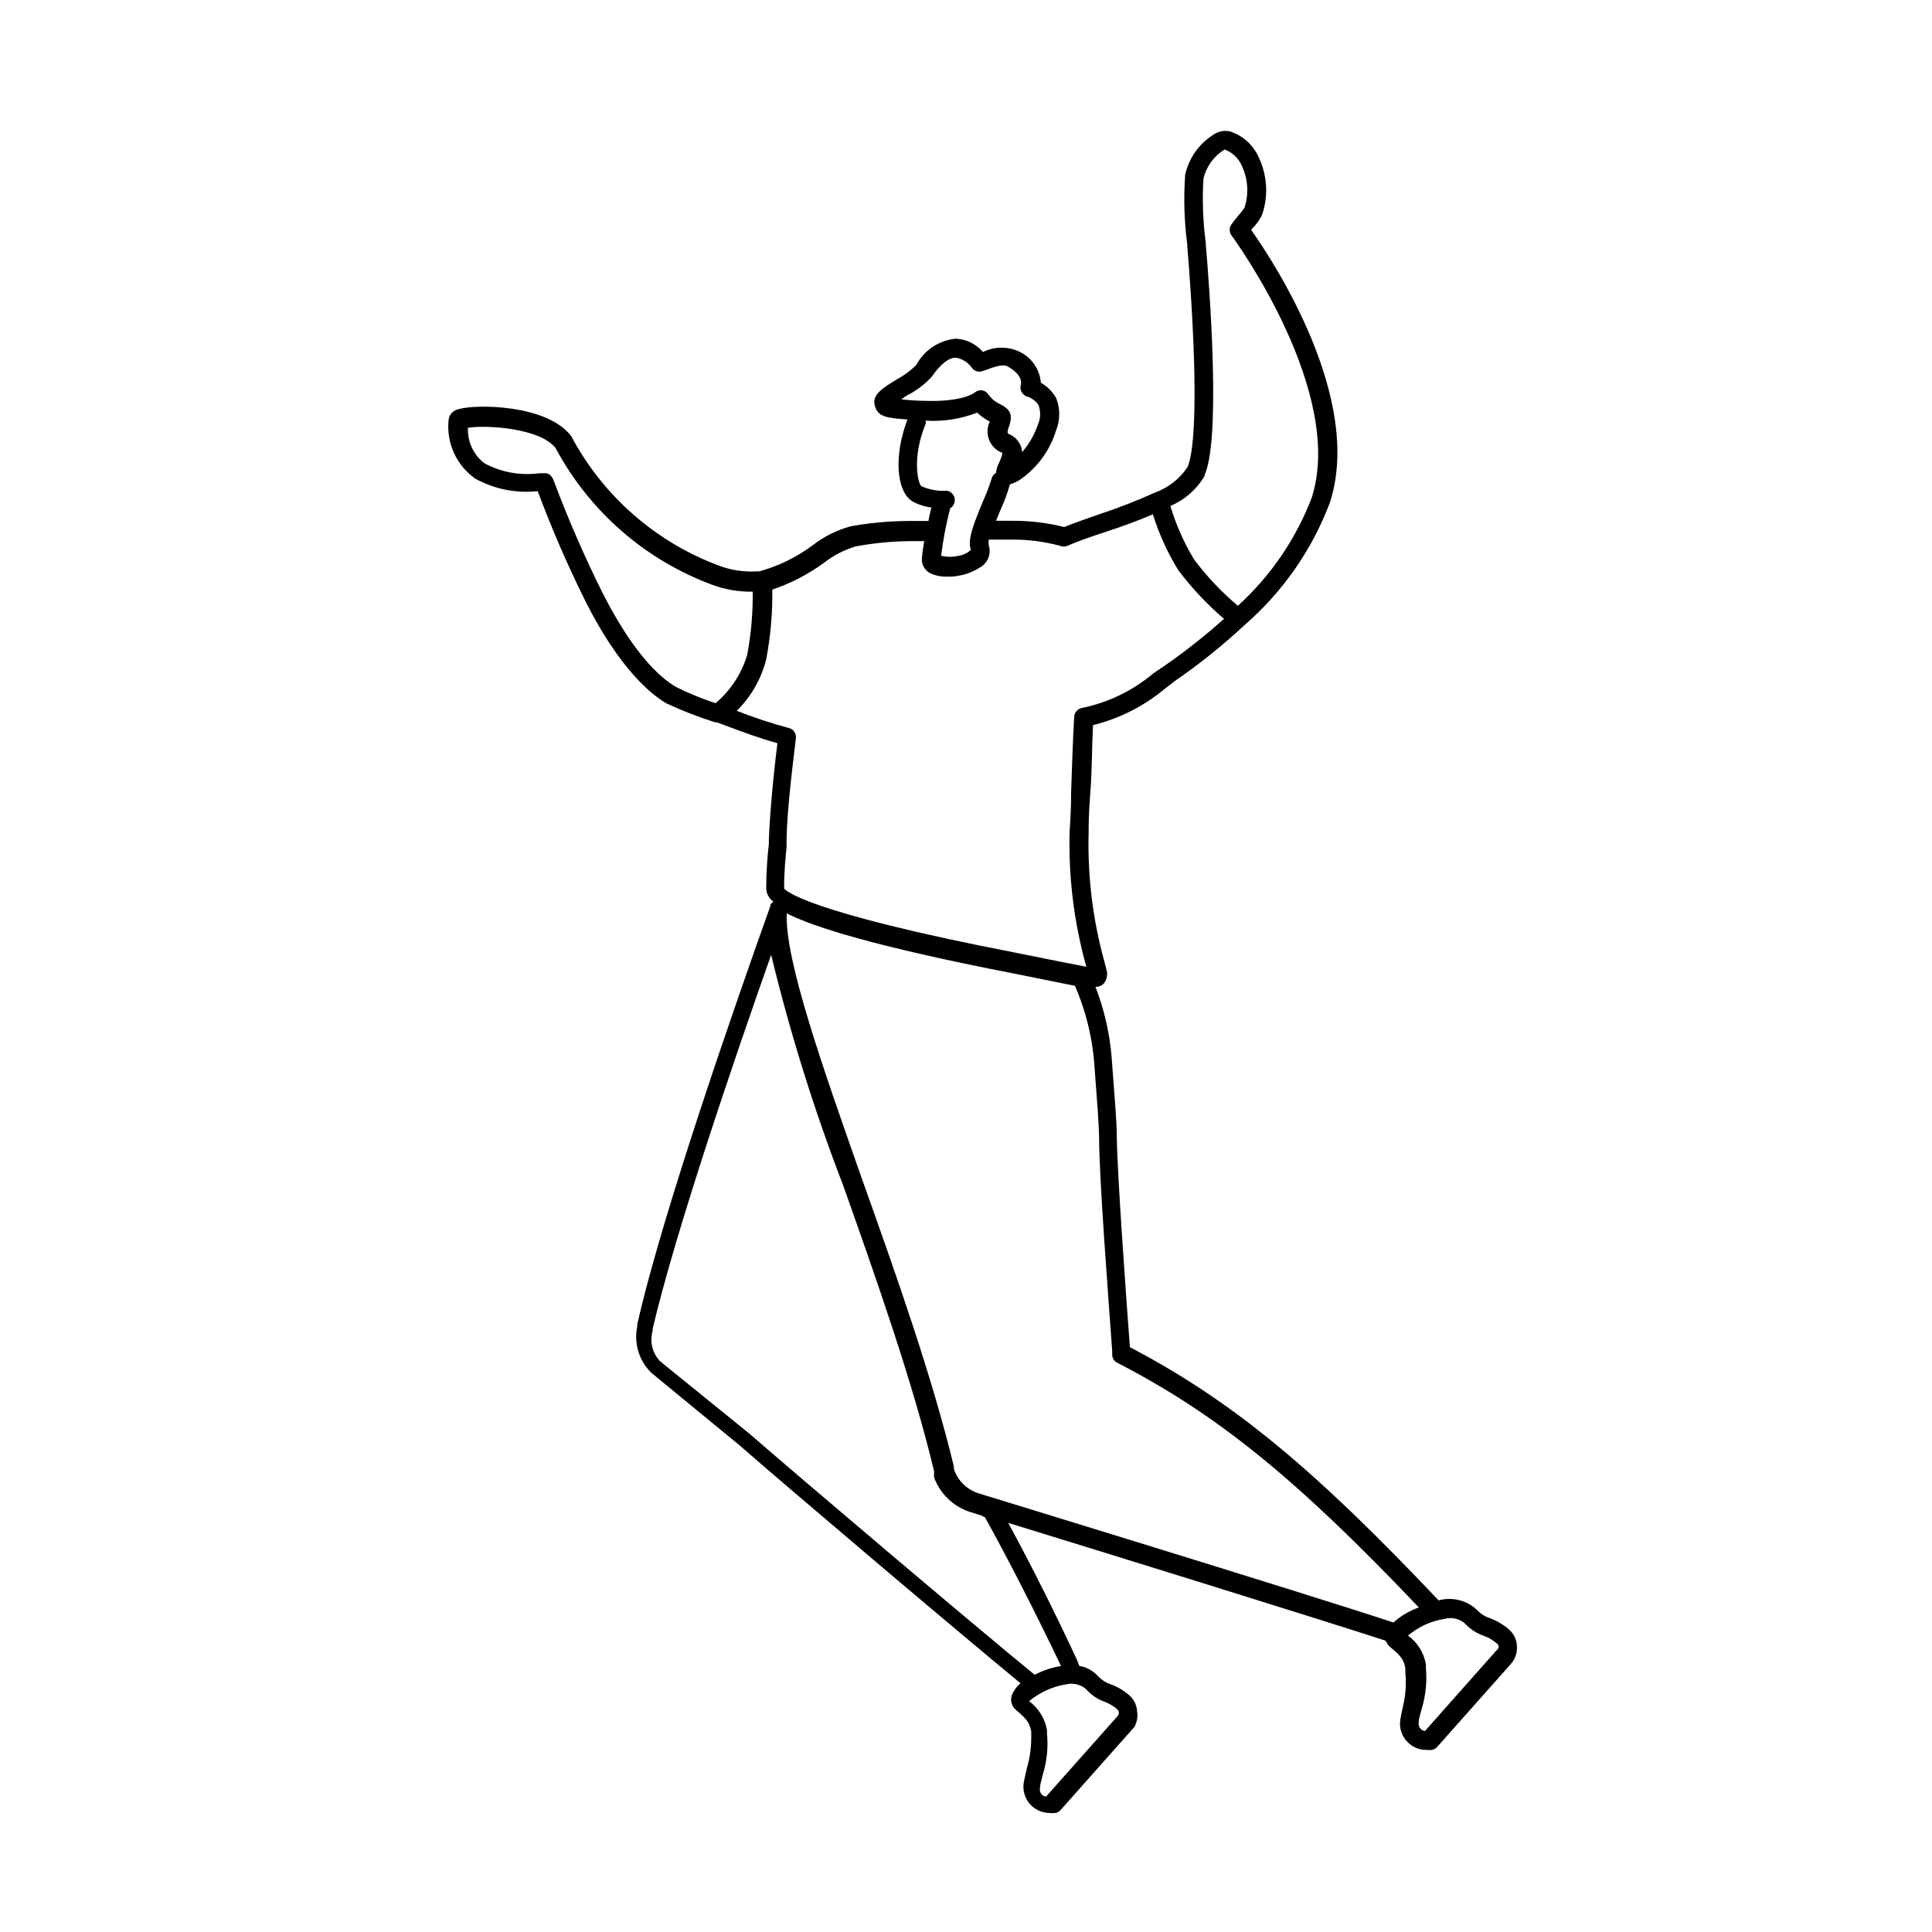 <?xml version="1.0" encoding="UTF-8"?>
<!-- The Best Svg Icon site in the world: iconSvg.co, Visit us! https://iconsvg.co -->
<svg fill="#000000" width="800px" height="800px" version="1.1" viewBox="144 144 512 512" xmlns="http://www.w3.org/2000/svg">
 <path d="m543.84 575.78c-1.488-1.281-3.195-2.289-5.039-2.973-1.23-0.383-2.34-1.074-3.223-2.016-2.719-2.668-6.656-3.684-10.328-2.668-33.352-35.266-54.914-53-81.82-67.109-1.109-15.113-3.324-45.344-3.477-56.125 0-3.477-0.605-10.73-1.008-16.02l-0.352-4.684v-0.004c-0.52-6.387-1.961-12.664-4.281-18.641 0.832 0.023 1.637-0.305 2.215-0.906 0.898-1.125 1.129-2.641 0.605-3.981l-0.402-1.613v0.004c-3.109-11.164-4.539-22.727-4.231-34.312 0-1.41 0-5.34 0.453-10.781 0.453-5.441 0.402-12.043 0.707-17.785h-0.004c6.934-1.715 13.391-4.969 18.895-9.52l2.871-2.219c6.5-4.477 12.664-9.43 18.438-14.812 10.062-8.734 17.801-19.832 22.523-32.293 9.066-27.406-14.664-63.73-20.809-72.398l0.453-0.555v0.004c1.027-1.023 1.863-2.215 2.469-3.527 1.672-4.965 1.348-10.387-0.906-15.117-1.43-3.281-4.199-5.797-7.609-6.902-1.555-0.348-3.188-0.02-4.484 0.91-3.762 2.391-6.426 6.18-7.406 10.527-0.449 6.199-0.262 12.43 0.555 18.59v0.504c0.453 5.289 1.461 18.289 1.812 31.035 0.504 19.297-0.855 25.441-1.762 27.406v0.004c-2.094 3.113-5.133 5.481-8.664 6.75-4.816 2.176-9.742 4.094-14.762 5.742-3.324 1.16-6.551 2.266-9.219 3.375-4.566-1.141-9.254-1.699-13.957-1.66h-4.133c0.453-1.16 0.906-2.266 1.309-3.176h0.004c0.957-2.102 1.746-4.273 2.367-6.5 1.148-0.312 2.223-0.844 3.172-1.562 4.324-3.152 7.508-7.625 9.07-12.746 1.105-2.746 1.105-5.816 0-8.562-0.953-1.684-2.348-3.078-4.031-4.031-0.324-3.856-2.832-7.184-6.449-8.566-2.898-1.113-6.129-0.969-8.918 0.406-1.797-2.109-4.383-3.387-7.152-3.527-4.465 0.41-8.426 3.043-10.531 7.004-1.492 1.477-3.188 2.731-5.035 3.727-3.727 2.266-6.75 4.082-5.945 7.004 0.805 2.922 2.871 3.273 8.664 3.68-3.578 9.32-3.074 18.941 1.309 21.715l0.004-0.004c1.559 0.852 3.269 1.398 5.035 1.613-0.301 1.16-0.555 2.367-0.805 3.578h-5.039c-5.219 0.008-10.43 0.48-15.566 1.41-3.656 1-7.082 2.711-10.078 5.035-4.231 3.16-9.016 5.504-14.105 6.902h-0.754c-3.434 0.207-6.871-0.324-10.078-1.559-16.73-6.273-30.598-18.438-38.996-34.211-6.348-8.566-25.594-8.566-29.875-7.203-1.469 0.254-2.574 1.48-2.668 2.973-0.289 2.961 0.211 5.949 1.449 8.656s3.172 5.039 5.602 6.758c5.051 2.797 10.84 3.957 16.574 3.328 3.738 10.004 7.992 19.809 12.75 29.371 3.777 7.508 11.586 21.008 21.312 26.852h-0.004c4.203 1.961 8.527 3.644 12.949 5.039h0.453l3.527 1.309c3.273 1.211 7.656 2.871 12.543 4.231-1.359 10.883-2.066 20.152-2.266 25.543v1.109 0.004c-0.449 3.844-0.684 7.715-0.707 11.586-0.035 1.488 0.688 2.891 1.914 3.727l-0.402 0.301v0.004c-0.16 0.16-0.297 0.348-0.402 0.555-0.016 0.098-0.016 0.199 0 0.301-8.363 23.426-28.617 81.215-35.266 110.84-0.027 0.164-0.027 0.336 0 0.504-0.973 4.473 0.418 9.129 3.676 12.34l23.527 19.348c11.891 10.43 57.586 49.172 74.363 62.977-1.125 0.902-1.965 2.109-2.418 3.477-0.309 1.324 0.16 2.711 1.211 3.578 3.375 2.82 3.578 3.727 4.031 5.691v1.059h-0.004c0.059 2.945-0.332 5.887-1.156 8.715-0.301 1.359-0.605 2.621-0.805 3.68h-0.004c-0.355 2.016 0.195 4.086 1.508 5.66 1.309 1.57 3.246 2.488 5.297 2.5 0.531 0.078 1.074 0.078 1.609 0 0.512-0.098 0.973-0.363 1.312-0.754l19.598-22.066c0.688-1.262 0.938-2.715 0.703-4.133-0.098-1.656-0.859-3.199-2.113-4.281-1.484-1.281-3.191-2.273-5.039-2.922-1.211-0.422-2.301-1.133-3.176-2.066-1.312-1.473-3.09-2.453-5.035-2.773-0.168-0.566-0.371-1.121-0.605-1.66-5.894-12.645-11.992-24.836-18.188-36.223 23.277 7.152 81.516 25.191 100.05 31.234 0.246 0.613 0.625 1.164 1.109 1.613 3.426 2.769 3.629 3.68 4.082 5.691v1.059c0.277 2.914 0.094 5.859-0.555 8.715-0.301 1.309-0.555 2.57-0.754 3.68h-0.004c-0.41 2.297 0.367 4.648 2.066 6.246 1.27 1.234 2.969 1.922 4.738 1.914 0.535 0.074 1.074 0.074 1.609 0 0.5-0.121 0.957-0.383 1.312-0.754l19.598-22.066c1.113-1.277 1.676-2.945 1.562-4.637-0.039-1.738-0.828-3.375-2.168-4.484zm-80.609-305.91c1.863-4.231 2.57-13.906 2.168-29.574-0.352-13.148-1.41-26.5-1.863-31.641l-0.004 0.004c0.031-0.133 0.031-0.27 0-0.402-0.75-5.629-0.953-11.312-0.602-16.98 0.785-3.188 2.793-5.938 5.59-7.656 2.027 0.727 3.668 2.258 4.535 4.231 1.676 3.492 1.945 7.496 0.754 11.184-0.5 0.746-1.055 1.453-1.66 2.117-0.707 0.855-1.41 1.715-1.812 2.316-0.602 0.863-0.602 2.008 0 2.875 1.258 1.715 30.23 41.766 21.262 69.625h-0.004c-4.191 10.918-10.887 20.703-19.547 28.566-4.312-3.629-8.203-7.734-11.586-12.242-2.695-4.449-4.812-9.223-6.301-14.207 3.891-1.656 7.129-4.539 9.223-8.215zm-78.996-21.008c2.523-1.25 4.797-2.961 6.699-5.039 2.215-3.176 4.383-5.039 6.348-5.039v0.004c1.676 0.273 3.18 1.199 4.184 2.566 0.609 0.957 1.797 1.375 2.871 1.008l1.008-0.352c1.613-0.605 4.332-1.613 5.594-0.957 1.258 0.656 4.18 2.57 3.578 5.039h-0.004c-0.207 0.801 0 1.652 0.555 2.266 0.398 0.441 0.926 0.742 1.512 0.855 1.031 0.414 1.922 1.113 2.57 2.016 0.672 1.613 0.672 3.426 0 5.039-0.918 2.777-2.375 5.344-4.285 7.559-0.02-0.52-0.125-1.027-0.301-1.512-0.566-1.527-1.758-2.738-3.273-3.328-0.605-0.352 0-1.461 0-1.664 1.461-3.777 0-5.039-2.215-6.195h-0.004c-1.324-0.602-2.457-1.562-3.273-2.769-0.441-0.562-1.102-0.91-1.812-0.957-0.633 0.008-1.238 0.242-1.715 0.656 0 0-3.023 2.519-13.301 2.168v-0.004c-2.055-0.027-4.106-0.16-6.144-0.402zm5.039 7.707h-0.004c0.102-0.359 0.102-0.746 0-1.105 4.668 0.309 9.348-0.414 13.707-2.117 0.973 0.961 2.098 1.758 3.324 2.367-1.324 2.777-0.375 6.102 2.215 7.758l0.605 0.301s0.504 0.25 0.504 0.301c0 0.051 0 0.656-0.805 2.469v0.004c-0.5 0.844-0.797 1.793-0.859 2.769-0.613 0.344-1.051 0.93-1.207 1.613-0.617 1.992-1.355 3.945-2.219 5.844-2.672 6.398-4.231 10.531-3.223 12.949-0.895 0.828-2.019 1.371-3.223 1.562-1.543 0.367-3.148 0.367-4.688 0 0.531-4.246 1.34-8.453 2.418-12.598 0.898-0.539 1.363-1.582 1.176-2.613-0.191-1.031-1-1.836-2.031-2.019-2.332 0.156-4.668-0.258-6.801-1.211-0.957-0.906-2.469-7.606 1.059-16.324zm-55.418 73.859h-0.004c-3.641-1.188-7.195-2.637-10.629-4.332-8.664-5.039-15.871-17.785-19.445-24.789h-0.004c-4.805-9.629-9.109-19.5-12.895-29.57-0.352-0.906-0.906-2.519-2.769-2.316h-1.258l-0.004-0.004c-5 0.672-10.078-0.262-14.512-2.668-2.871-2.242-4.484-5.731-4.332-9.371 4.535-0.805 19.246 0 23.277 5.441 8.93 16.672 23.637 29.52 41.363 36.121 3.461 1.293 7.137 1.922 10.832 1.863 0.066 5.613-0.422 11.215-1.461 16.727-1.488 5.016-4.414 9.484-8.414 12.848zm5.441 1.914h-0.004c3.769-3.746 6.453-8.449 7.758-13.602 1.16-6.094 1.699-12.289 1.613-18.488 4.902-1.66 9.523-4.055 13.703-7.106 2.496-1.949 5.332-3.418 8.363-4.332 4.672-0.875 9.406-1.344 14.156-1.41h4.031c-0.301 1.715-0.504 3.273-0.605 4.434-0.176 1.77 0.797 3.453 2.418 4.18 1.352 0.578 2.816 0.852 4.285 0.805 3.371 0.059 6.672-0.965 9.422-2.922 1.582-1.301 2.219-3.43 1.609-5.391-0.102-0.496-0.102-1.012 0-1.512h5.594c4.508-0.074 9 0.484 13.352 1.664 0.594 0.25 1.266 0.25 1.863 0 2.719-1.211 6.195-2.418 10.078-3.68 3.879-1.258 8.613-2.973 12.594-4.684 1.613 5.18 3.863 10.137 6.699 14.762 3.57 4.738 7.644 9.082 12.145 12.949-4.996 4.465-10.266 8.621-15.77 12.441l-2.973 2.016c-5.465 4.598-11.996 7.75-18.996 9.172-1.098 0.246-1.902 1.191-1.965 2.316-0.352 6.144-0.605 13.703-0.805 19.801 0 5.039-0.301 9.219-0.402 10.43v-0.004c-0.344 12.164 1.152 24.309 4.434 36.023l-6.449-1.258-12.043-2.418c-56.777-10.984-61.312-16.676-61.613-17.082 0-4.586 0.453-8.918 0.656-10.984v-1.461c0-5.543 1.008-15.617 2.469-27.305h-0.004c0.195-1.266-0.617-2.469-1.863-2.769-4.754-1.281-9.43-2.828-14.004-4.637zm97.281 262.59c1.293 0.469 2.488 1.168 3.527 2.066 0.242 0.199 0.391 0.492 0.402 0.805 0.016 0.371-0.109 0.73-0.352 1.008l-18.941 21.312h-0.004c-0.516-0.062-0.984-0.336-1.289-0.754-0.309-0.422-0.422-0.953-0.32-1.465 0-1.008 0.453-2.215 0.707-3.477h-0.004c1.125-3.562 1.52-7.312 1.16-11.031v-0.906c-0.543-3.062-2.238-5.805-4.734-7.66 2.766-2.316 6.109-3.848 9.672-4.434 1.863-0.477 3.844-0.047 5.34 1.16 1.301 1.516 2.965 2.68 4.836 3.375zm-31.539-48.82c6.801 12.293 13.504 25.543 20.152 39.398l-1.613 0.301 0.004 0.004c-1.871 0.453-3.684 1.129-5.391 2.016-15.566-12.695-63.277-53.152-75.57-63.883l-23.633-19.148c-2.062-2.09-2.848-5.125-2.062-7.957 0.023-0.184 0.023-0.371 0-0.555 6.047-25.844 21.914-72.297 31.438-99.25 5.039 20.816 11.434 41.281 19.145 61.262 8.566 24.234 18.289 51.641 24.031 75.57-0.023 0.32-0.023 0.641 0 0.957-0.027 0.234-0.027 0.473 0 0.707 1.609 4.367 5.141 7.75 9.57 9.168l3.074 0.957c0.262 0.195 0.551 0.348 0.855 0.453zm108.22 27.859c-23.324-7.707-109.23-34.004-110.03-34.258-3.055-0.996-5.449-3.391-6.449-6.445v-0.656c-5.742-23.832-15.516-51.438-24.133-75.57-10.629-30.23-20.656-58.492-20.152-70.988 7.152 3.629 23.328 8.766 60.105 15.922l11.992 2.418 4.281 0.855c2.703 6.227 4.406 12.84 5.039 19.598l0.352 4.734c0.402 5.039 0.957 12.344 1.008 15.668 0 11.035 2.418 41.969 3.477 56.828v1.012c0.039 0.887 0.562 1.68 1.359 2.066 26.449 13.652 47.559 30.781 79.902 64.84h0.004c-2.512 0.879-4.824 2.25-6.805 4.031zm27.309 7.41-18.941 21.363-0.004-0.004c-0.418-0.066-0.805-0.258-1.109-0.555-0.457-0.441-0.664-1.082-0.551-1.711 0-1.008 0.453-2.168 0.754-3.426 1.098-3.57 1.492-7.316 1.16-11.035v-0.957c-0.527-3.055-2.227-5.785-4.738-7.606 2.758-2.34 6.106-3.871 9.676-4.434 1.863-0.504 3.852-0.074 5.34 1.156 1.375 1.516 3.106 2.656 5.039 3.328 1.312 0.473 2.527 1.191 3.574 2.113 0.234 0.207 0.379 0.496 0.402 0.809-0.043 0.395-0.266 0.746-0.602 0.957z"/>
</svg>